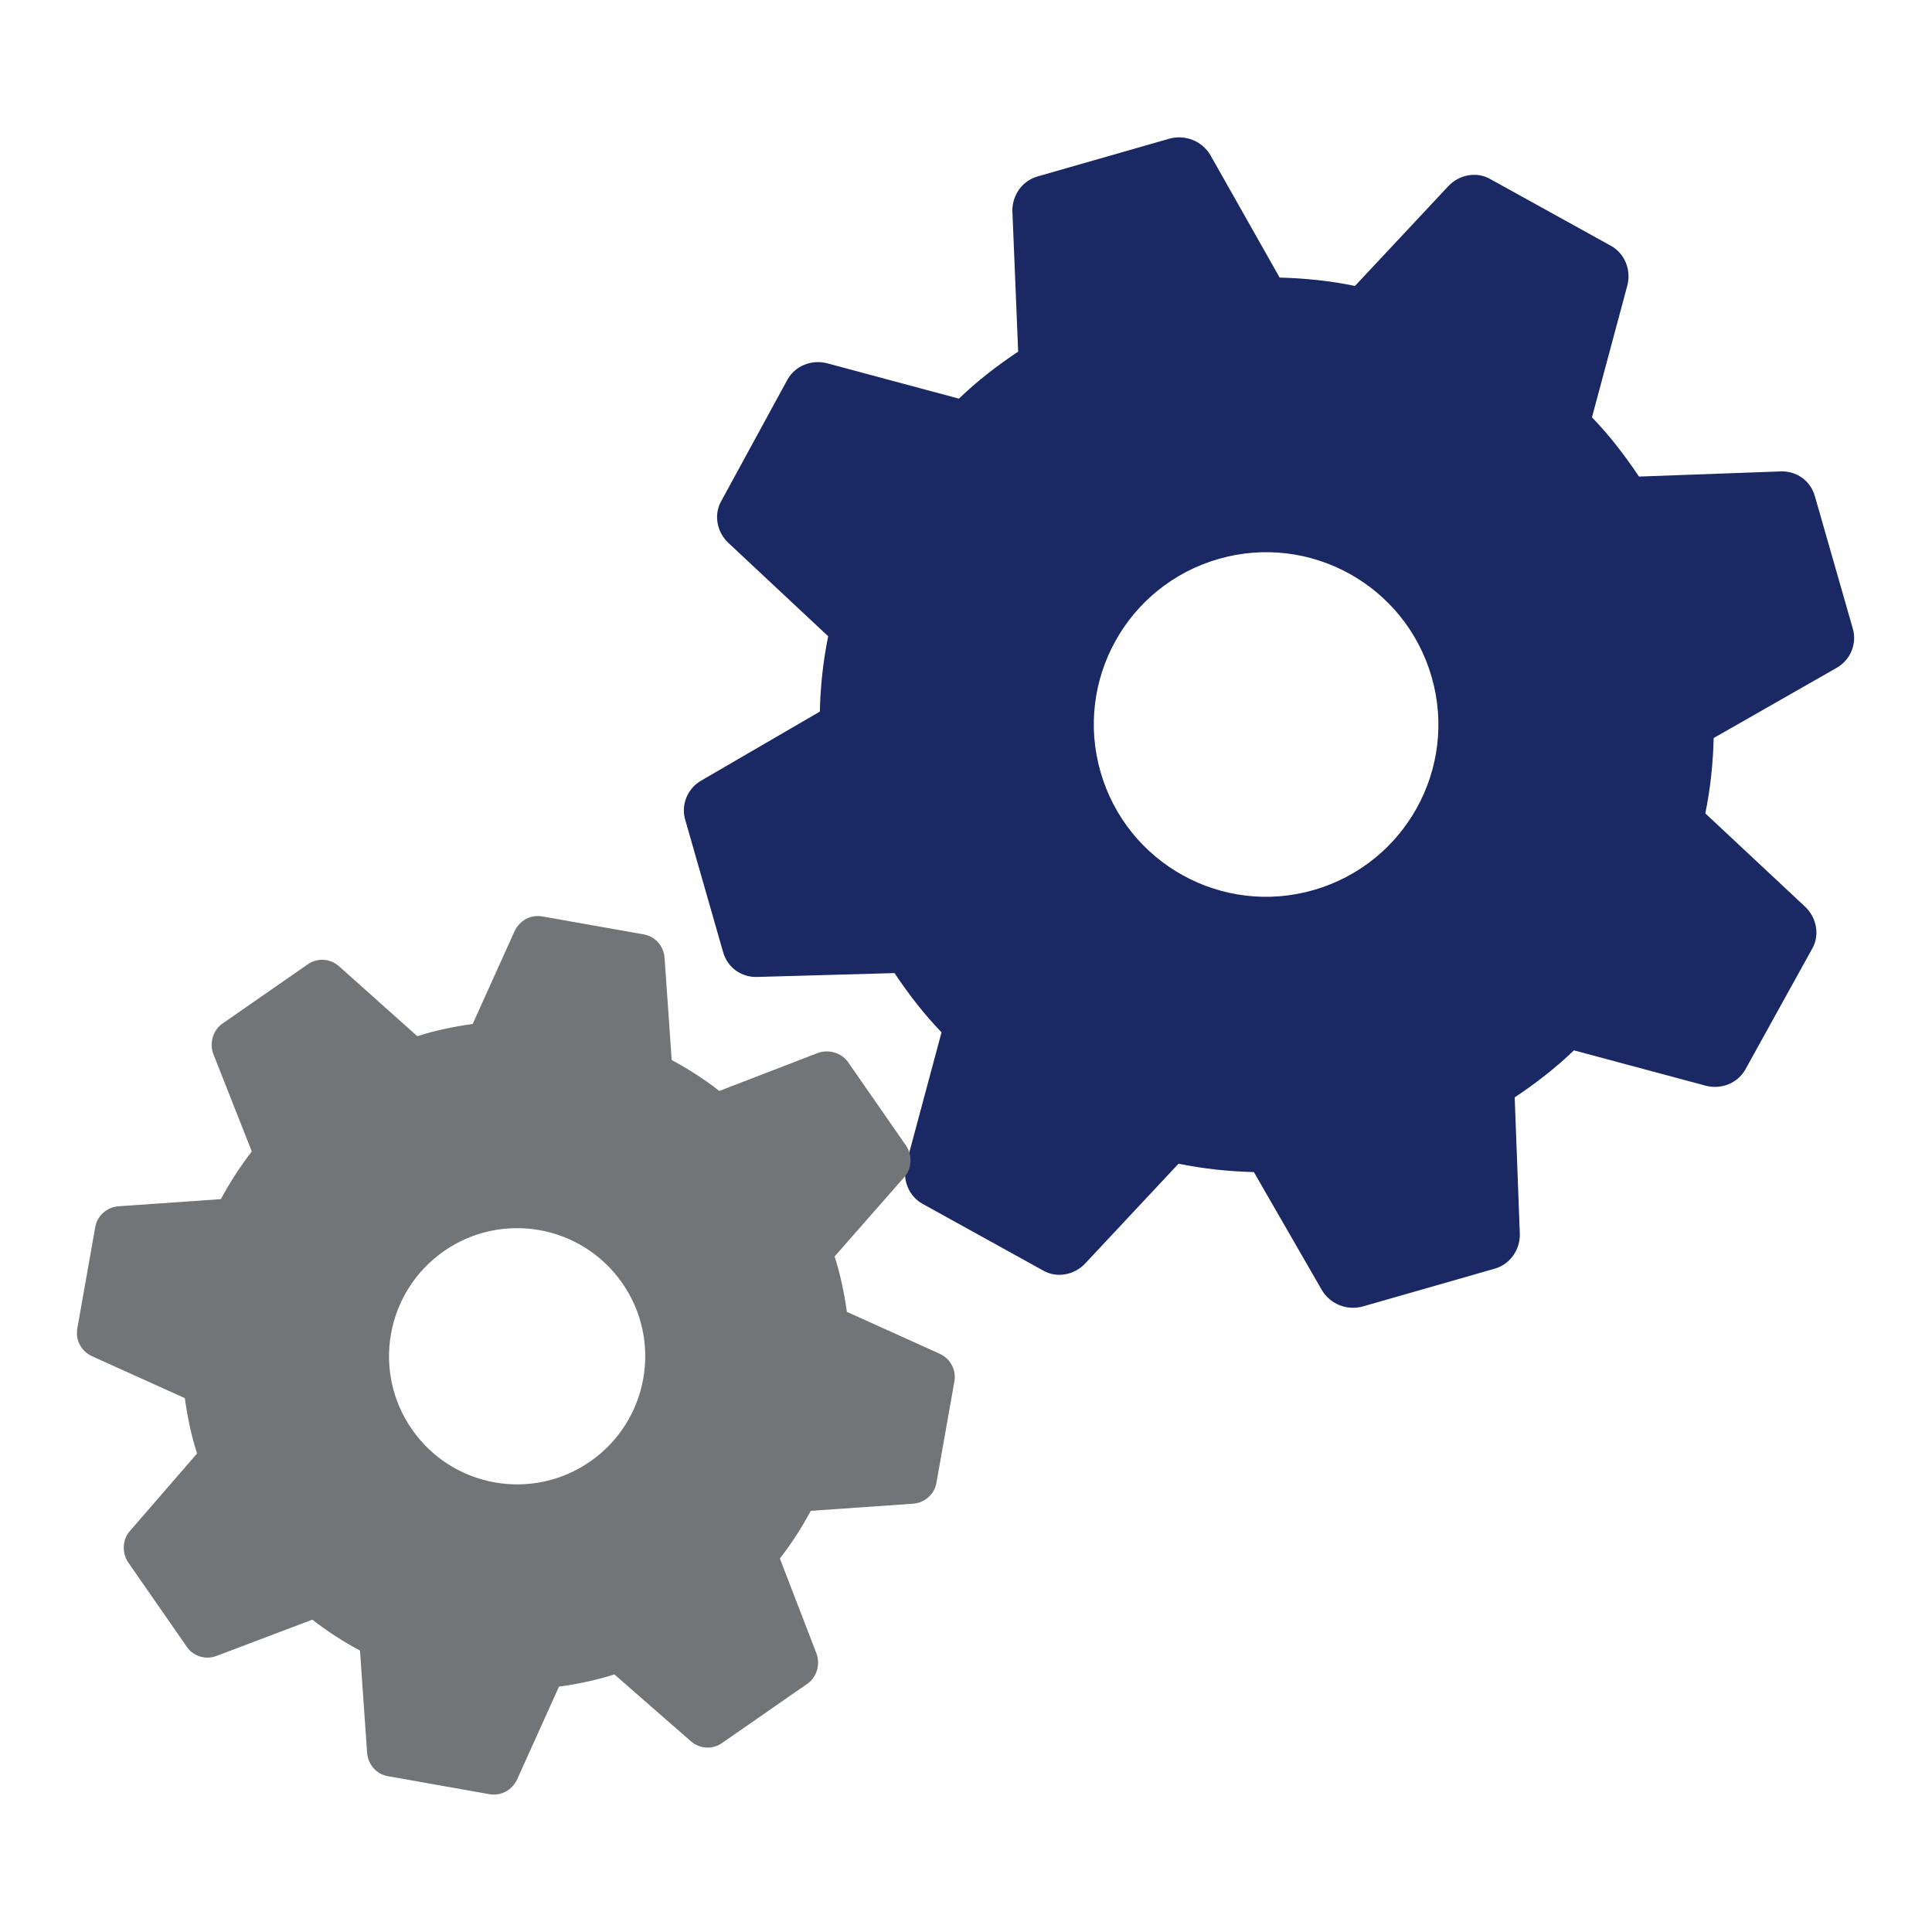 <?xml version="1.0" encoding="utf-8"?>
<!-- Generator: Adobe Illustrator 23.0.3, SVG Export Plug-In . SVG Version: 6.00 Build 0)  -->
<svg version="1.1" id="Layer_1" xmlns:xodm="http://www.corel.com/coreldraw/odm/2003"
	 xmlns="http://www.w3.org/2000/svg" xmlns:xlink="http://www.w3.org/1999/xlink" x="0px" y="0px" viewBox="0 0 300 300"
	 style="enable-background:new 0 0 300 300;" xml:space="preserve">
<style type="text/css">
	.st0{fill:none;}
	.st1{fill:#1A2863;}
	.st2{fill:#717577;}
</style>
<g>
	<rect class="st0" width="300" height="300"/>
	<g>
		<g>
			<path class="st1" d="M276.5,73.2l-22,0.8c-2.2-3.3-4.6-6.4-7.3-9.2l5.5-20.5c0.6-2.4-0.4-4.9-2.5-6.1l-18.8-10.4
				c-2.1-1.2-4.8-0.7-6.5,1.1l-14.5,15.5c-3.9-0.8-7.8-1.2-11.7-1.3L187.9,24c-1.3-2.1-3.8-3.1-6.2-2.5l-20.6,5.9
				c-2.4,0.7-3.9,2.9-3.9,5.3l0.9,21.9c-3.3,2.2-6.4,4.6-9.2,7.3l-20.5-5.5c-2.4-0.6-4.9,0.4-6.1,2.5L112,77.8
				c-1.2,2.1-0.7,4.8,1.1,6.5l15.5,14.5c-0.8,3.9-1.2,7.8-1.3,11.7l-18.4,10.7c-2.1,1.2-3.2,3.7-2.5,6.1l5.9,20.6
				c0.7,2.4,2.9,3.9,5.3,3.8l21.3-0.6c2.2,3.3,4.6,6.4,7.3,9.2l-5.5,20.5c-0.6,2.4,0.4,4.9,2.5,6.1l18.8,10.4
				c2.1,1.2,4.8,0.7,6.5-1.1l14.5-15.5c3.9,0.8,7.8,1.2,11.7,1.3l10.6,18.4c1.3,2.1,3.8,3.1,6.2,2.5l20.6-5.9
				c2.4-0.7,3.9-2.9,3.9-5.3l-0.8-21.3c3.3-2.2,6.4-4.6,9.2-7.3l20.5,5.5c2.4,0.6,4.9-0.4,6.1-2.5l10.4-18.8
				c1.2-2.1,0.7-4.8-1.1-6.5l-15.5-14.5c0.8-3.9,1.2-7.8,1.3-11.7l19.1-10.9c2.1-1.2,3.2-3.7,2.5-6.1L281.8,77
				C281.1,74.6,278.9,73.1,276.5,73.2z M204,138.2c-14.2,4.1-29-4.1-33.1-18.3c-4.1-14.2,4.1-29,18.3-33.1s29,4.1,33.1,18.3
				S218.2,134.1,204,138.2z"/>
		</g>
	</g>
	<g>
		<g>
			<path class="st2" d="M127,163.5l-15.3,5.9c-2.3-1.8-4.8-3.4-7.4-4.8l-1.1-15.8c-0.1-1.9-1.5-3.4-3.2-3.7l-15.8-2.8
				c-1.8-0.3-3.5,0.6-4.3,2.3l-6.5,14.4c-2.9,0.4-5.8,1-8.6,1.9l-12.2-10.9c-1.4-1.2-3.4-1.3-4.9-0.2l-13.1,9.1
				c-1.5,1-2.1,3-1.5,4.7l6,15.2c-1.8,2.3-3.4,4.8-4.8,7.4l-15.8,1.1c-1.9,0.1-3.4,1.5-3.7,3.2l-2.8,15.8c-0.3,1.8,0.6,3.5,2.3,4.3
				l14.4,6.5c0.4,2.9,1,5.8,1.9,8.6l-10.4,12c-1.2,1.3-1.3,3.4-0.3,4.9l9.1,13.1c1,1.5,3,2.1,4.7,1.4l14.8-5.6
				c2.3,1.8,4.8,3.4,7.4,4.8l1.1,15.8c0.1,1.9,1.5,3.4,3.2,3.7l15.8,2.8c1.8,0.3,3.5-0.6,4.3-2.3l6.5-14.4c2.9-0.4,5.8-1,8.6-1.9
				l11.9,10.4c1.4,1.2,3.4,1.3,4.9,0.2l13.1-9.1c1.5-1,2.1-3,1.5-4.7l-5.7-14.8c1.8-2.3,3.4-4.8,4.8-7.4l15.8-1.1
				c1.9-0.1,3.4-1.5,3.7-3.2l2.8-15.8c0.3-1.8-0.6-3.5-2.3-4.3l-14.4-6.5c-0.4-2.9-1-5.8-1.9-8.6l10.8-12.3c1.2-1.3,1.3-3.4,0.3-4.9
				l-9.1-13.1C130.6,163.5,128.7,162.9,127,163.5z M91.7,226.9c-9,6.3-21.4,4.1-27.7-4.9c-6.3-9-4.1-21.4,4.9-27.7
				s21.4-4.1,27.7,4.9C102.9,208.2,100.7,220.6,91.7,226.9z"/>
		</g>
	</g>
</g>
</svg>
